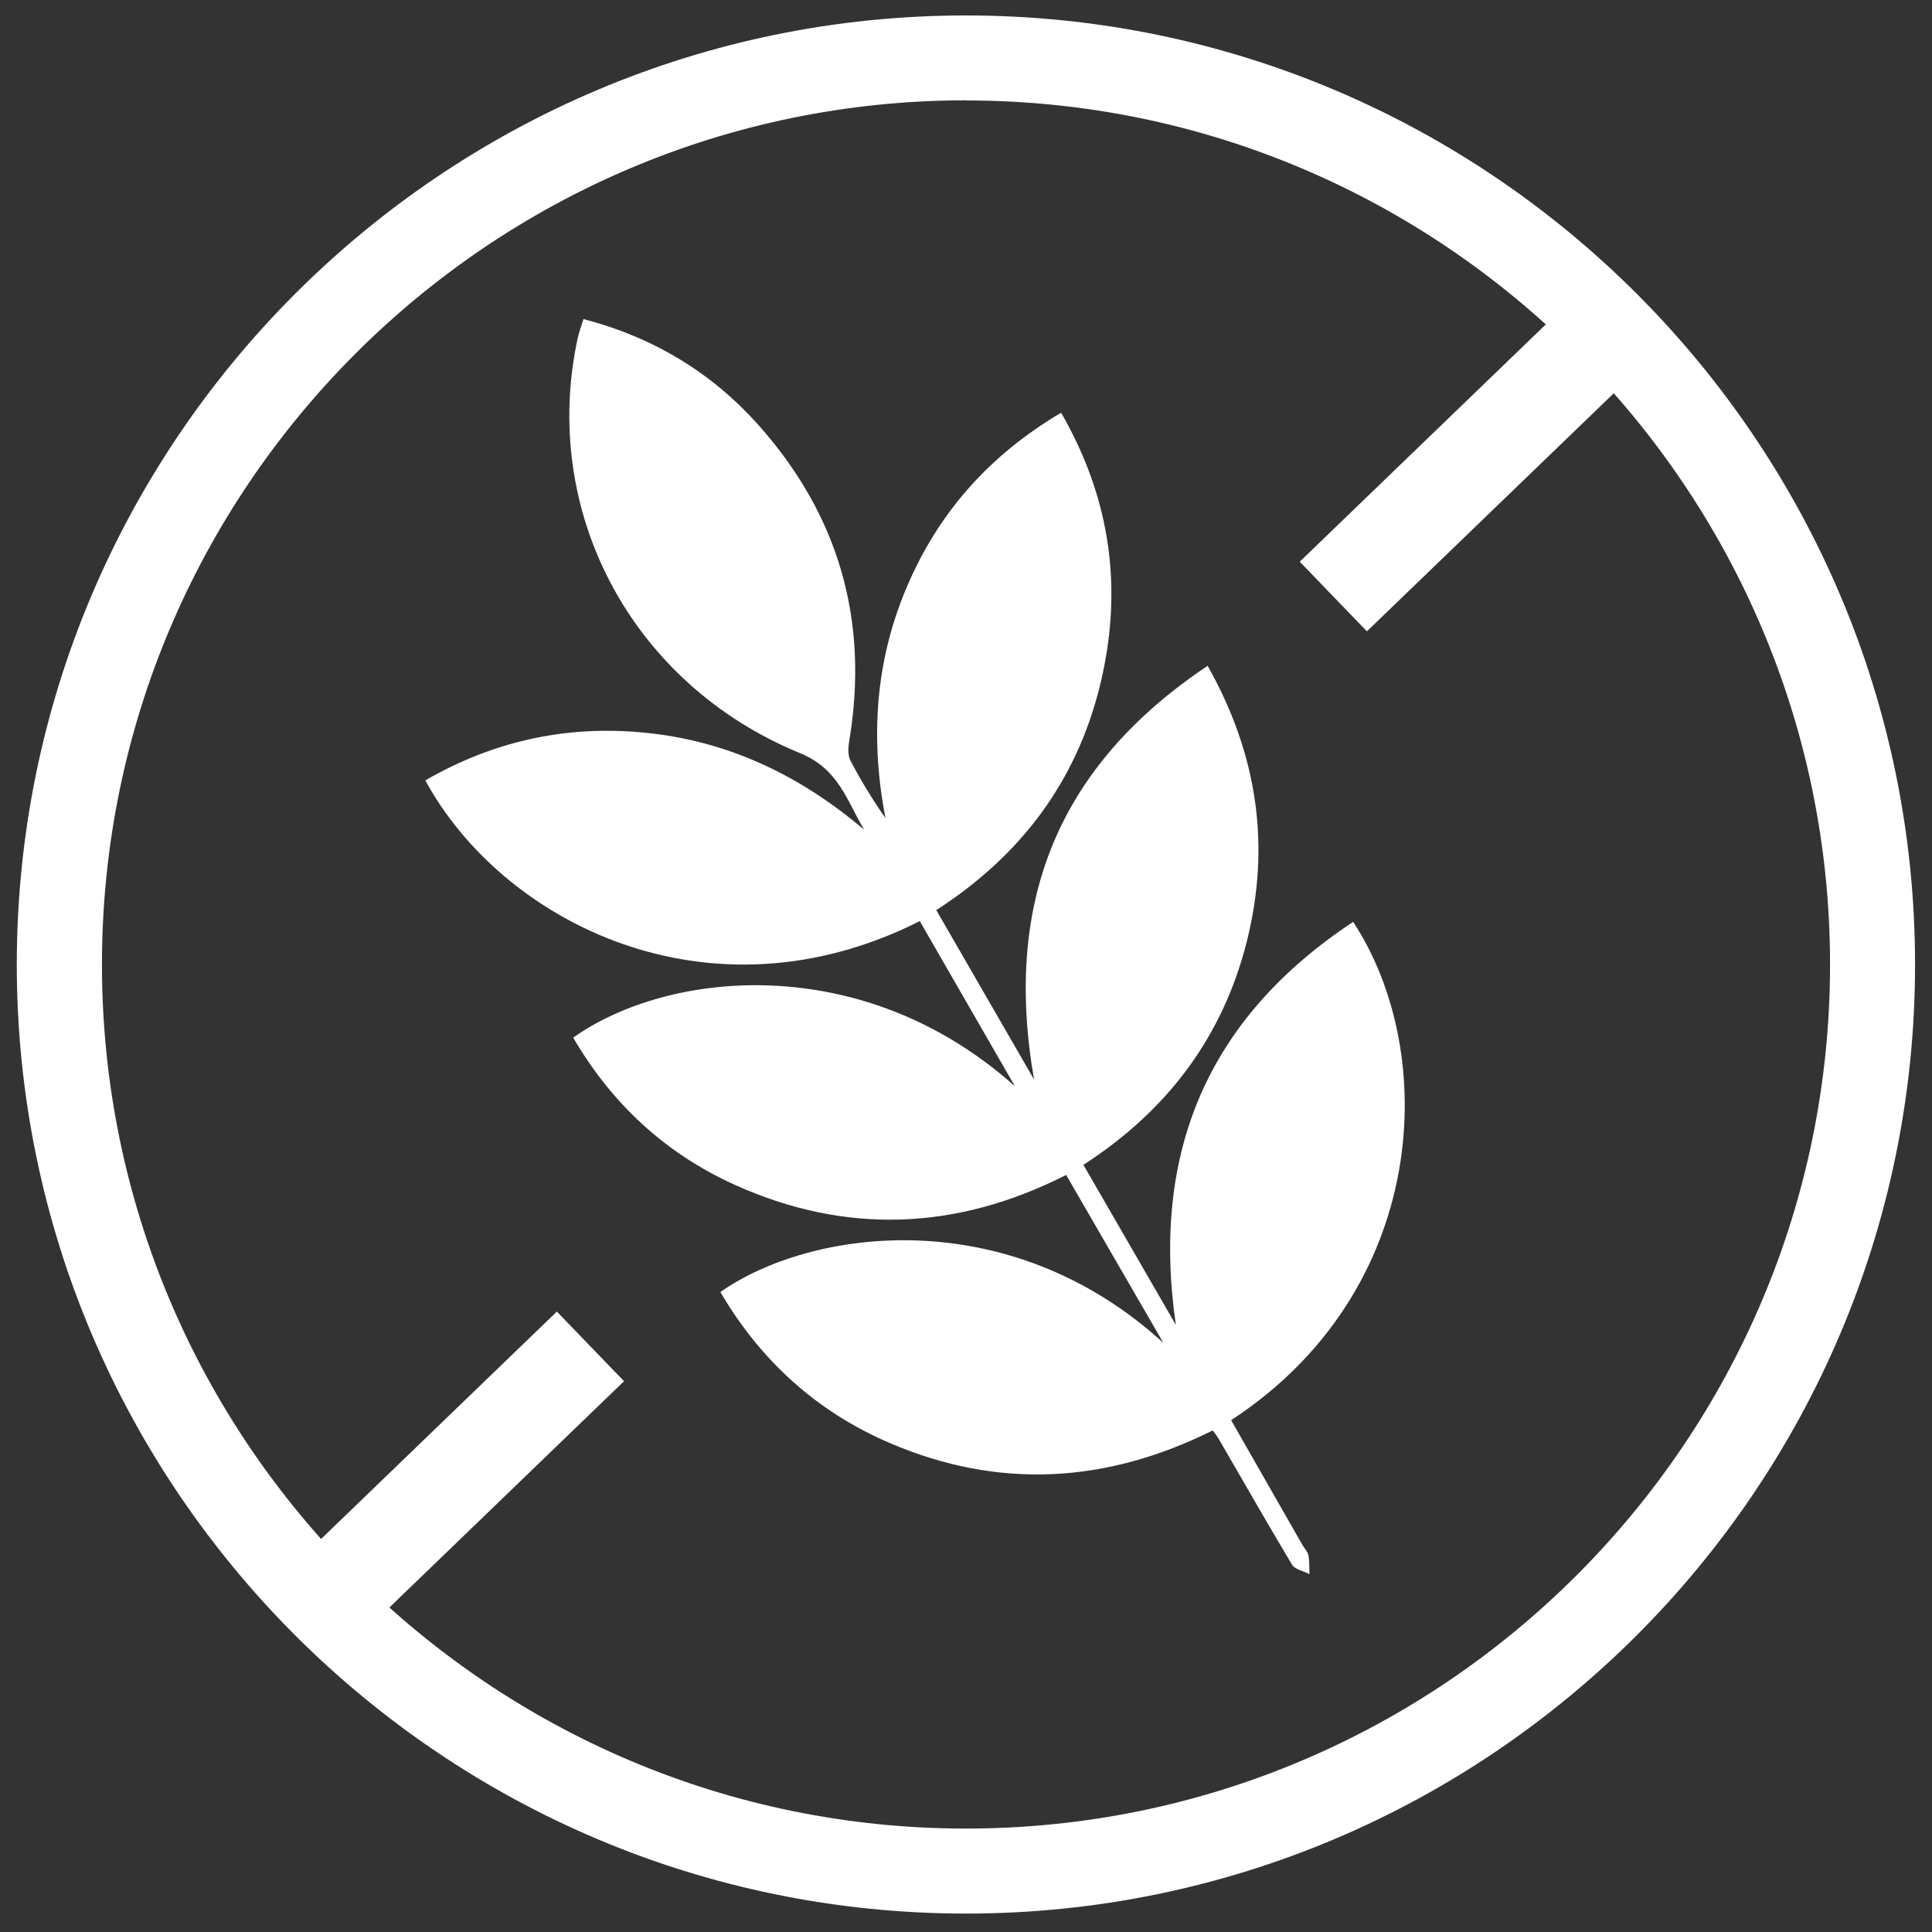 <?xml version="1.0" encoding="UTF-8"?>
<svg id="Layer_1" data-name="Layer 1" xmlns="http://www.w3.org/2000/svg" width="130" height="130" viewBox="0 0 130 130">
  <rect x="0" y="0" width="130" height="130" fill="#333333" stroke="none"/>
  <defs>
    <style>
      .cls-1 {
        fill: #fff;
      }
    </style>
  </defs>
  <path class="cls-1" d="m78.28,90.36c-2.15-3.72-4.3-7.43-6.54-11.3-7.37,3.74-14.84,4.04-22.33.65-4.65-2.11-8.26-5.46-10.84-9.89,6.36-4.52,19.44-5.91,29.72,3.27-2.14-3.71-4.27-7.41-6.4-11.11-14.26,7.19-28.14,0-33.27-9.47,4.77-2.75,9.84-3.8,15.31-3.15,5.43.65,10.07,2.96,14.22,6.47-1.17-1.94-1.7-4.08-4.31-5.15-11.4-4.67-17.5-16.33-14.96-27.96.09-.39.23-.77.38-1.25,4.68,1.22,8.59,3.58,11.73,7.08,5.45,6.09,7.51,13.22,6.15,21.32-.07.43-.1.96.09,1.32.69,1.32,1.47,2.6,2.35,3.86-1.02-5.31-.7-10.47,1.39-15.44,2.11-5.02,5.52-8.93,10.43-11.84,3.39,5.88,4.19,12.02,2.59,18.46-1.6,6.41-5.33,11.36-10.99,15.01,2.17,3.76,4.28,7.42,6.58,11.4-2.09-11.99,1.64-21.12,11.68-27.84,3.37,5.99,4.25,12.12,2.63,18.57-1.62,6.41-5.34,11.36-10.99,15.01,2.11,3.66,4.17,7.21,6.22,10.77-1.68-11.6,2.13-20.63,11.93-27.12,5.88,8.96,5.01,24.89-8.21,33.53,1.6,2.8,3.21,5.61,4.81,8.42.13.22.34.43.39.67.08.41.05.84.07,1.27-.4-.21-.97-.31-1.17-.63-1.68-2.8-3.29-5.64-4.93-8.46-.1-.18-.23-.33-.41-.58-7.13,3.56-14.4,4-21.75.84-4.91-2.11-8.67-5.54-11.38-10.15,6.11-4.29,19.39-6.1,29.82,3.43Z"/>
  <g>
    <path class="cls-1" d="m65,128.76c-35.22,0-63.87-28.65-63.87-63.86S29.79,1.04,65,1.04s63.86,28.65,63.86,63.86-28.65,63.86-63.86,63.86Zm0-122.01C32.94,6.76,6.86,32.84,6.86,64.9s26.08,58.14,58.14,58.14,58.14-26.08,58.14-58.14S97.06,6.76,65,6.76Z"/>
    <rect class="cls-1" x="96.01" y="17.65" width="6.51" height="26.54" transform="translate(52.62 -61.99) rotate(46.04)"/>
    <rect class="cls-1" x="26.92" y="86.53" width="6.51" height="26.54" transform="translate(81.07 8.81) rotate(46.04)"/>
  </g>
</svg>